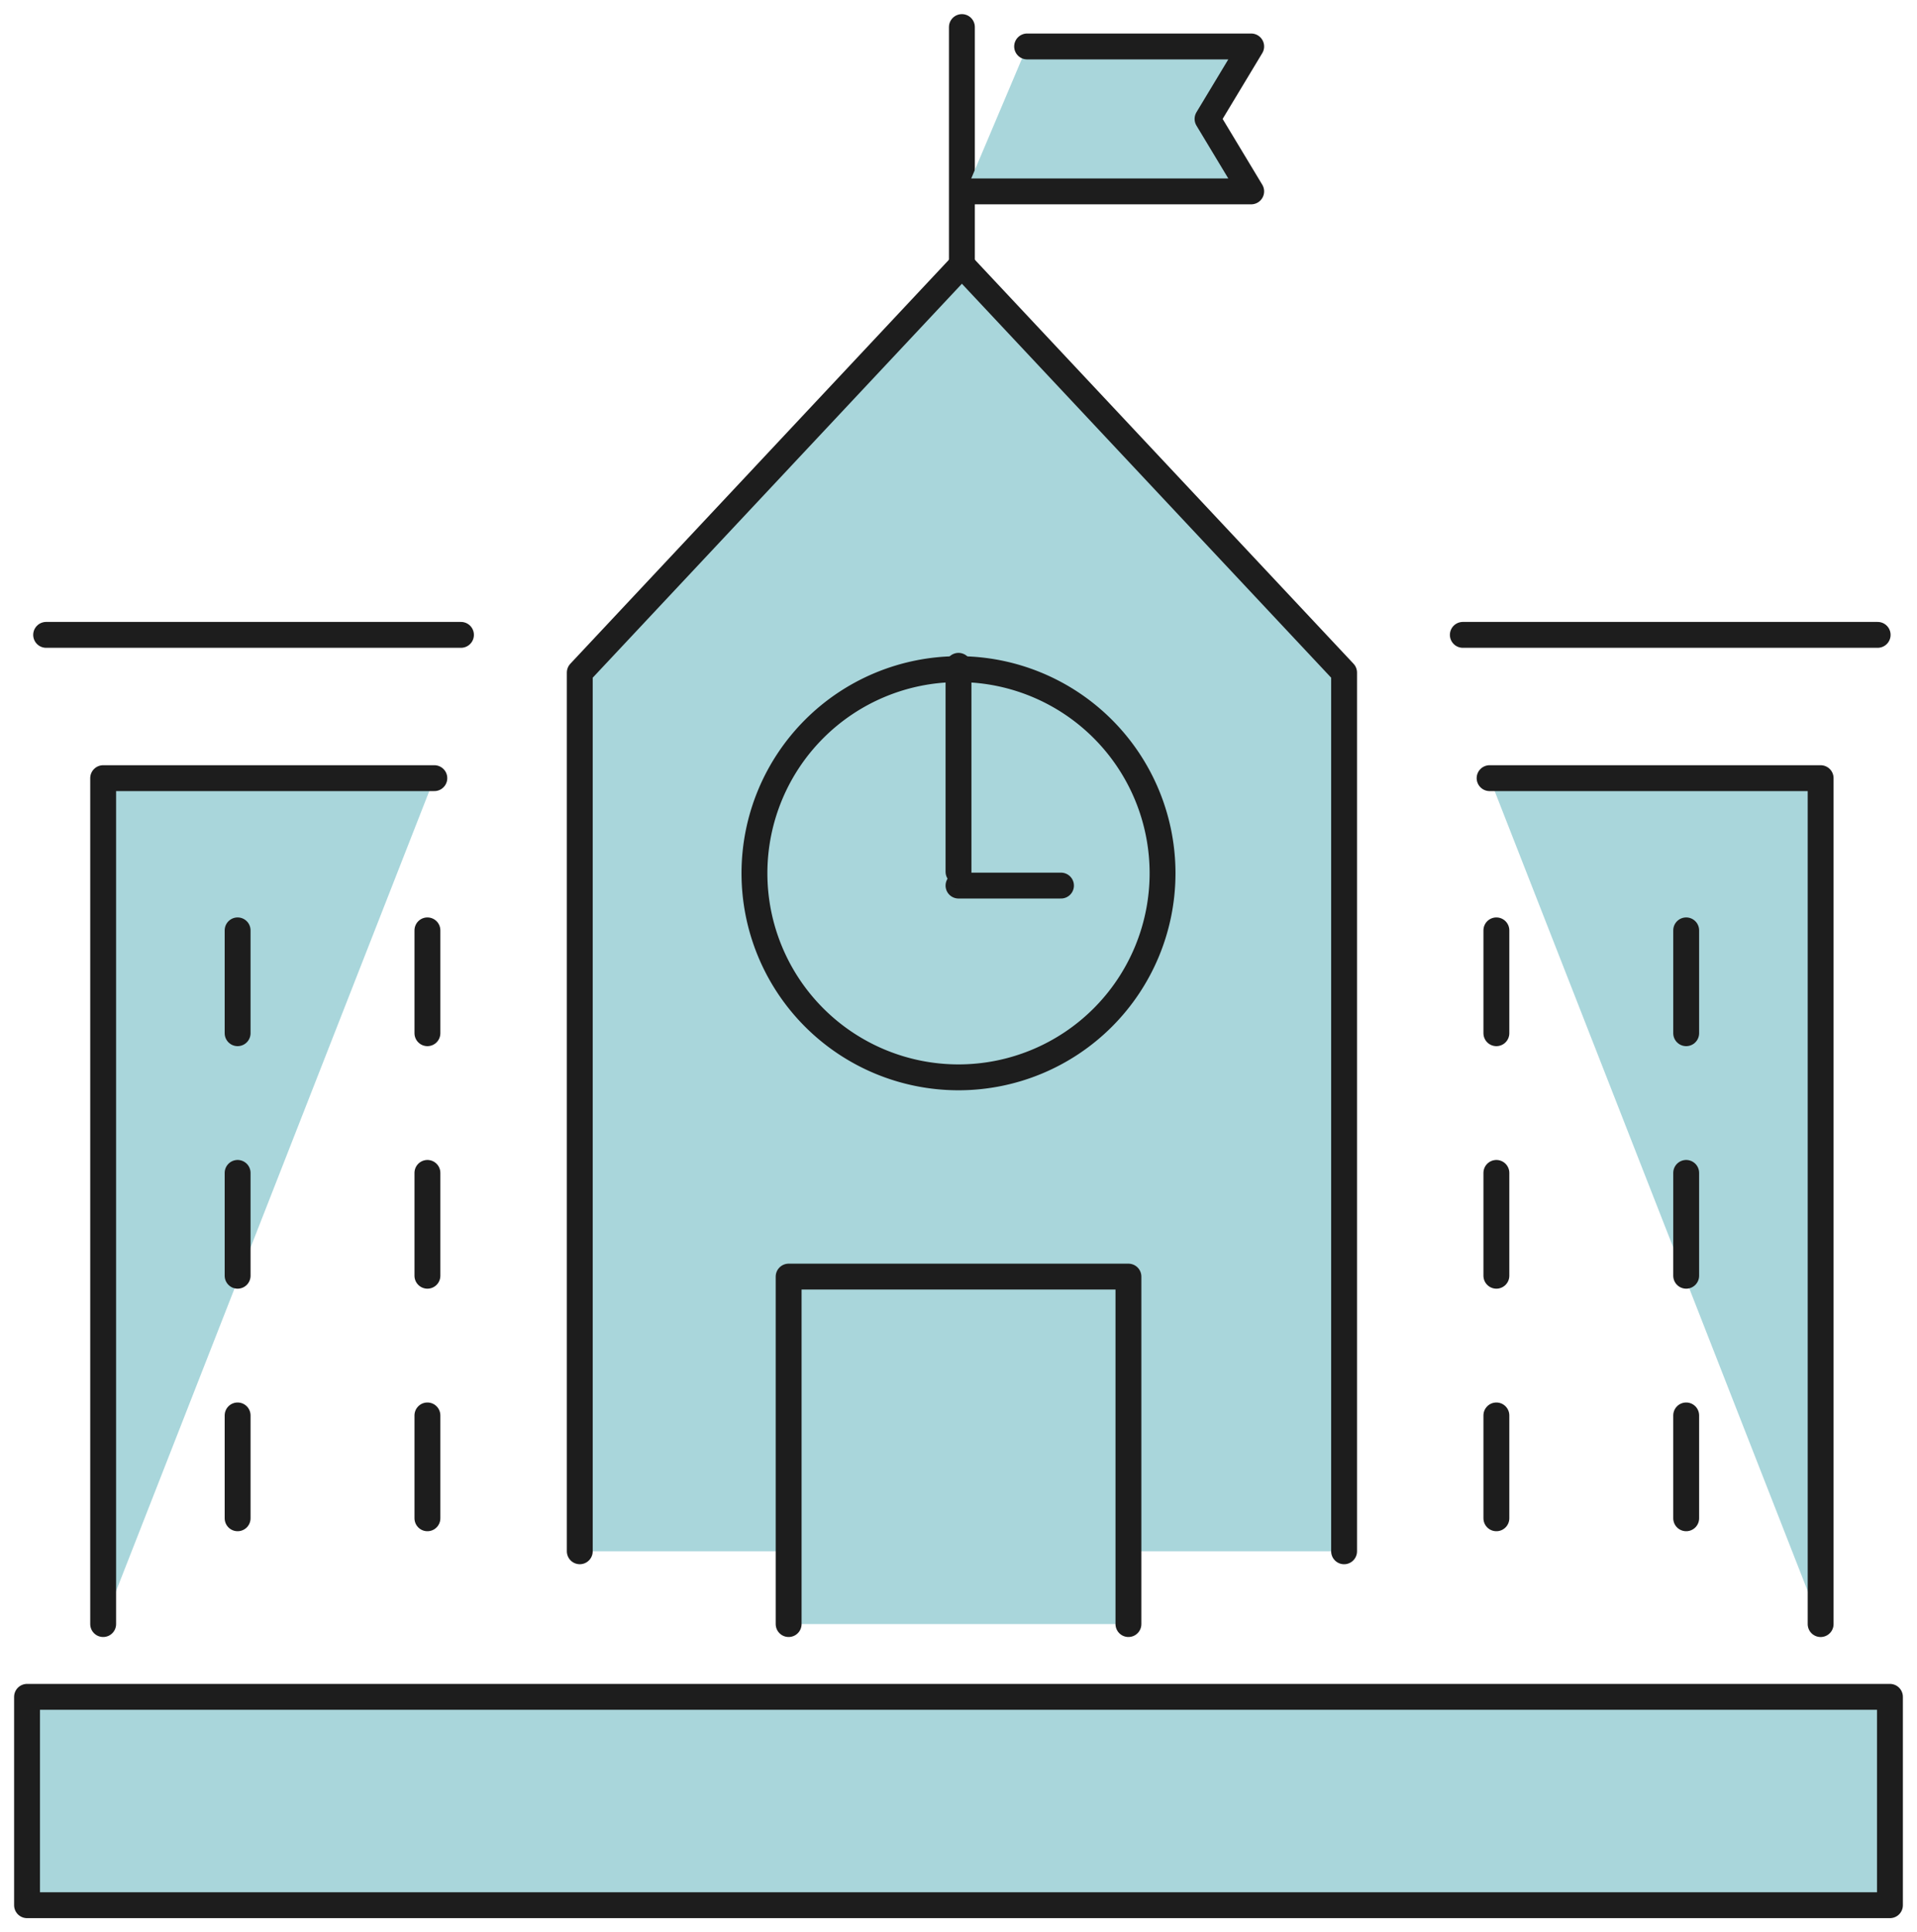 <svg id="icon-ecoles" xmlns="http://www.w3.org/2000/svg" xmlns:xlink="http://www.w3.org/1999/xlink" width="111.14" height="112" viewBox="0 0 111.14 112">
  <defs>
    <clipPath id="clip-path">
      <rect id="Rectangle_3590" data-name="Rectangle 3590" width="111.14" height="112" fill="#a9d6db" stroke="#1d1d1d" stroke-width="1.5"/>
    </clipPath>
  </defs>
  <g id="Groupe_4498" data-name="Groupe 4498">
    <g id="Groupe_4497" data-name="Groupe 4497" clip-path="url(#clip-path)">
      <path id="Tracé_47253" data-name="Tracé 47253" d="M13.347,149.685V100.653h19.2" transform="translate(-7.366 -55.549)" fill="#a9d6db" stroke="#1d1d1d" stroke-linecap="round" stroke-linejoin="round" stroke-width="1.5"/>
      <path id="Tracé_47254" data-name="Tracé 47254" d="M192.724,100.653h19.192v49.033" transform="translate(-106.363 -55.549)" fill="#a9d6db" stroke="#1d1d1d" stroke-linecap="round" stroke-linejoin="round" stroke-width="1.5"/>
      <path id="Tracé_47255" data-name="Tracé 47255" d="M75.011,108.824V57.892L97.165,34.258l22.158,23.634v50.933" transform="translate(-41.398 -18.907)" fill="#a9d6db" stroke="#1d1d1d" stroke-linecap="round" stroke-linejoin="round" stroke-width="1.5"/>
      <path id="Tracé_47256" data-name="Tracé 47256" d="M102.034,185.27V165.13h19.7v20.14" transform="translate(-56.312 -91.134)" fill="#a9d6db" stroke="#1d1d1d" stroke-linecap="round" stroke-linejoin="round" stroke-width="1.5"/>
      <line id="Ligne_223" data-name="Ligne 223" y2="5.961" transform="translate(13.776 53.927)" fill="none" stroke="#1d1d1d" stroke-linecap="round" stroke-linejoin="round" stroke-width="1.5"/>
      <line id="Ligne_224" data-name="Ligne 224" y2="5.961" transform="translate(24.78 53.927)" fill="none" stroke="#1d1d1d" stroke-linecap="round" stroke-linejoin="round" stroke-width="1.5"/>
      <line id="Ligne_225" data-name="Ligne 225" y2="5.961" transform="translate(13.776 67.985)" fill="none" stroke="#1d1d1d" stroke-linecap="round" stroke-linejoin="round" stroke-width="1.5"/>
      <line id="Ligne_226" data-name="Ligne 226" y2="5.961" transform="translate(24.78 67.985)" fill="none" stroke="#1d1d1d" stroke-linecap="round" stroke-linejoin="round" stroke-width="1.5"/>
      <line id="Ligne_227" data-name="Ligne 227" y2="5.961" transform="translate(13.776 82.043)" fill="none" stroke="#1d1d1d" stroke-linecap="round" stroke-linejoin="round" stroke-width="1.5"/>
      <line id="Ligne_228" data-name="Ligne 228" y2="5.961" transform="translate(24.78 82.043)" fill="none" stroke="#1d1d1d" stroke-linecap="round" stroke-linejoin="round" stroke-width="1.5"/>
      <line id="Ligne_229" data-name="Ligne 229" y2="5.961" transform="translate(86.754 53.927)" fill="none" stroke="#1d1d1d" stroke-linecap="round" stroke-linejoin="round" stroke-width="1.5"/>
      <line id="Ligne_230" data-name="Ligne 230" y2="5.961" transform="translate(97.758 53.927)" fill="none" stroke="#1d1d1d" stroke-linecap="round" stroke-linejoin="round" stroke-width="1.5"/>
      <line id="Ligne_231" data-name="Ligne 231" y2="5.961" transform="translate(86.754 67.985)" fill="none" stroke="#1d1d1d" stroke-linecap="round" stroke-linejoin="round" stroke-width="1.5"/>
      <line id="Ligne_232" data-name="Ligne 232" y2="5.961" transform="translate(97.758 67.985)" fill="none" stroke="#1d1d1d" stroke-linecap="round" stroke-linejoin="round" stroke-width="1.5"/>
      <line id="Ligne_233" data-name="Ligne 233" y2="5.961" transform="translate(86.754 82.043)" fill="none" stroke="#1d1d1d" stroke-linecap="round" stroke-linejoin="round" stroke-width="1.5"/>
      <line id="Ligne_234" data-name="Ligne 234" y2="5.961" transform="translate(97.758 82.043)" fill="none" stroke="#1d1d1d" stroke-linecap="round" stroke-linejoin="round" stroke-width="1.5"/>
      <g id="Groupe_4902" data-name="Groupe 4902">
        <g id="Groupe_4499" data-name="Groupe 4499" clip-path="url(#clip-path)">
          <line id="Ligne_155" data-name="Ligne 155" x2="24.05" transform="translate(84.809 36.799)" fill="none" stroke="#1d1d1d" stroke-linecap="round" stroke-linejoin="round" stroke-width="1.5"/>
          <line id="Ligne_156" data-name="Ligne 156" x2="24.05" transform="translate(2.675 36.799)" fill="none" stroke="#1d1d1d" stroke-linecap="round" stroke-linejoin="round" stroke-width="1.5"/>
          <line id="Ligne_157" data-name="Ligne 157" y1="13.783" transform="translate(55.767 1.569)" fill="none" stroke="#1d1d1d" stroke-linecap="round" stroke-linejoin="round" stroke-width="1.5"/>
          <path id="Tracé_46555" data-name="Tracé 46555" d="M128.509,6.01H141.5l-2.531,4.2,2.531,4.2H124.953" transform="translate(-68.961 -3.317)" fill="#a9d6db" stroke="#1d1d1d" stroke-linecap="round" stroke-linejoin="round" stroke-width="1.5"/>
          <rect id="Rectangle_3591" data-name="Rectangle 3591" width="108.003" height="12.078" transform="translate(1.568 98.354)" fill="#a9d6db" stroke="#1d1d1d" stroke-linecap="round" stroke-linejoin="round" stroke-width="1.5"/>
          <path id="Tracé_46556" data-name="Tracé 46556" d="M121.27,98.385a11.83,11.83,0,1,1-11.83-11.83A11.83,11.83,0,0,1,121.27,98.385Z" transform="translate(-53.87 -47.769)" fill="#a9d6db" stroke="#1d1d1d" stroke-linecap="round" stroke-linejoin="round" stroke-width="1.5"/>
        </g>
      </g>
      <line id="Ligne_235" data-name="Ligne 235" x2="5.942" transform="translate(55.57 51.331)" fill="none" stroke="#1d1d1d" stroke-linecap="round" stroke-linejoin="round" stroke-width="1.5"/>
      <line id="Ligne_236" data-name="Ligne 236" y2="11.936" transform="translate(55.57 38.593)" fill="none" stroke="#1d1d1d" stroke-linecap="round" stroke-linejoin="round" stroke-width="1.5"/>
    </g>
  </g>
</svg>
